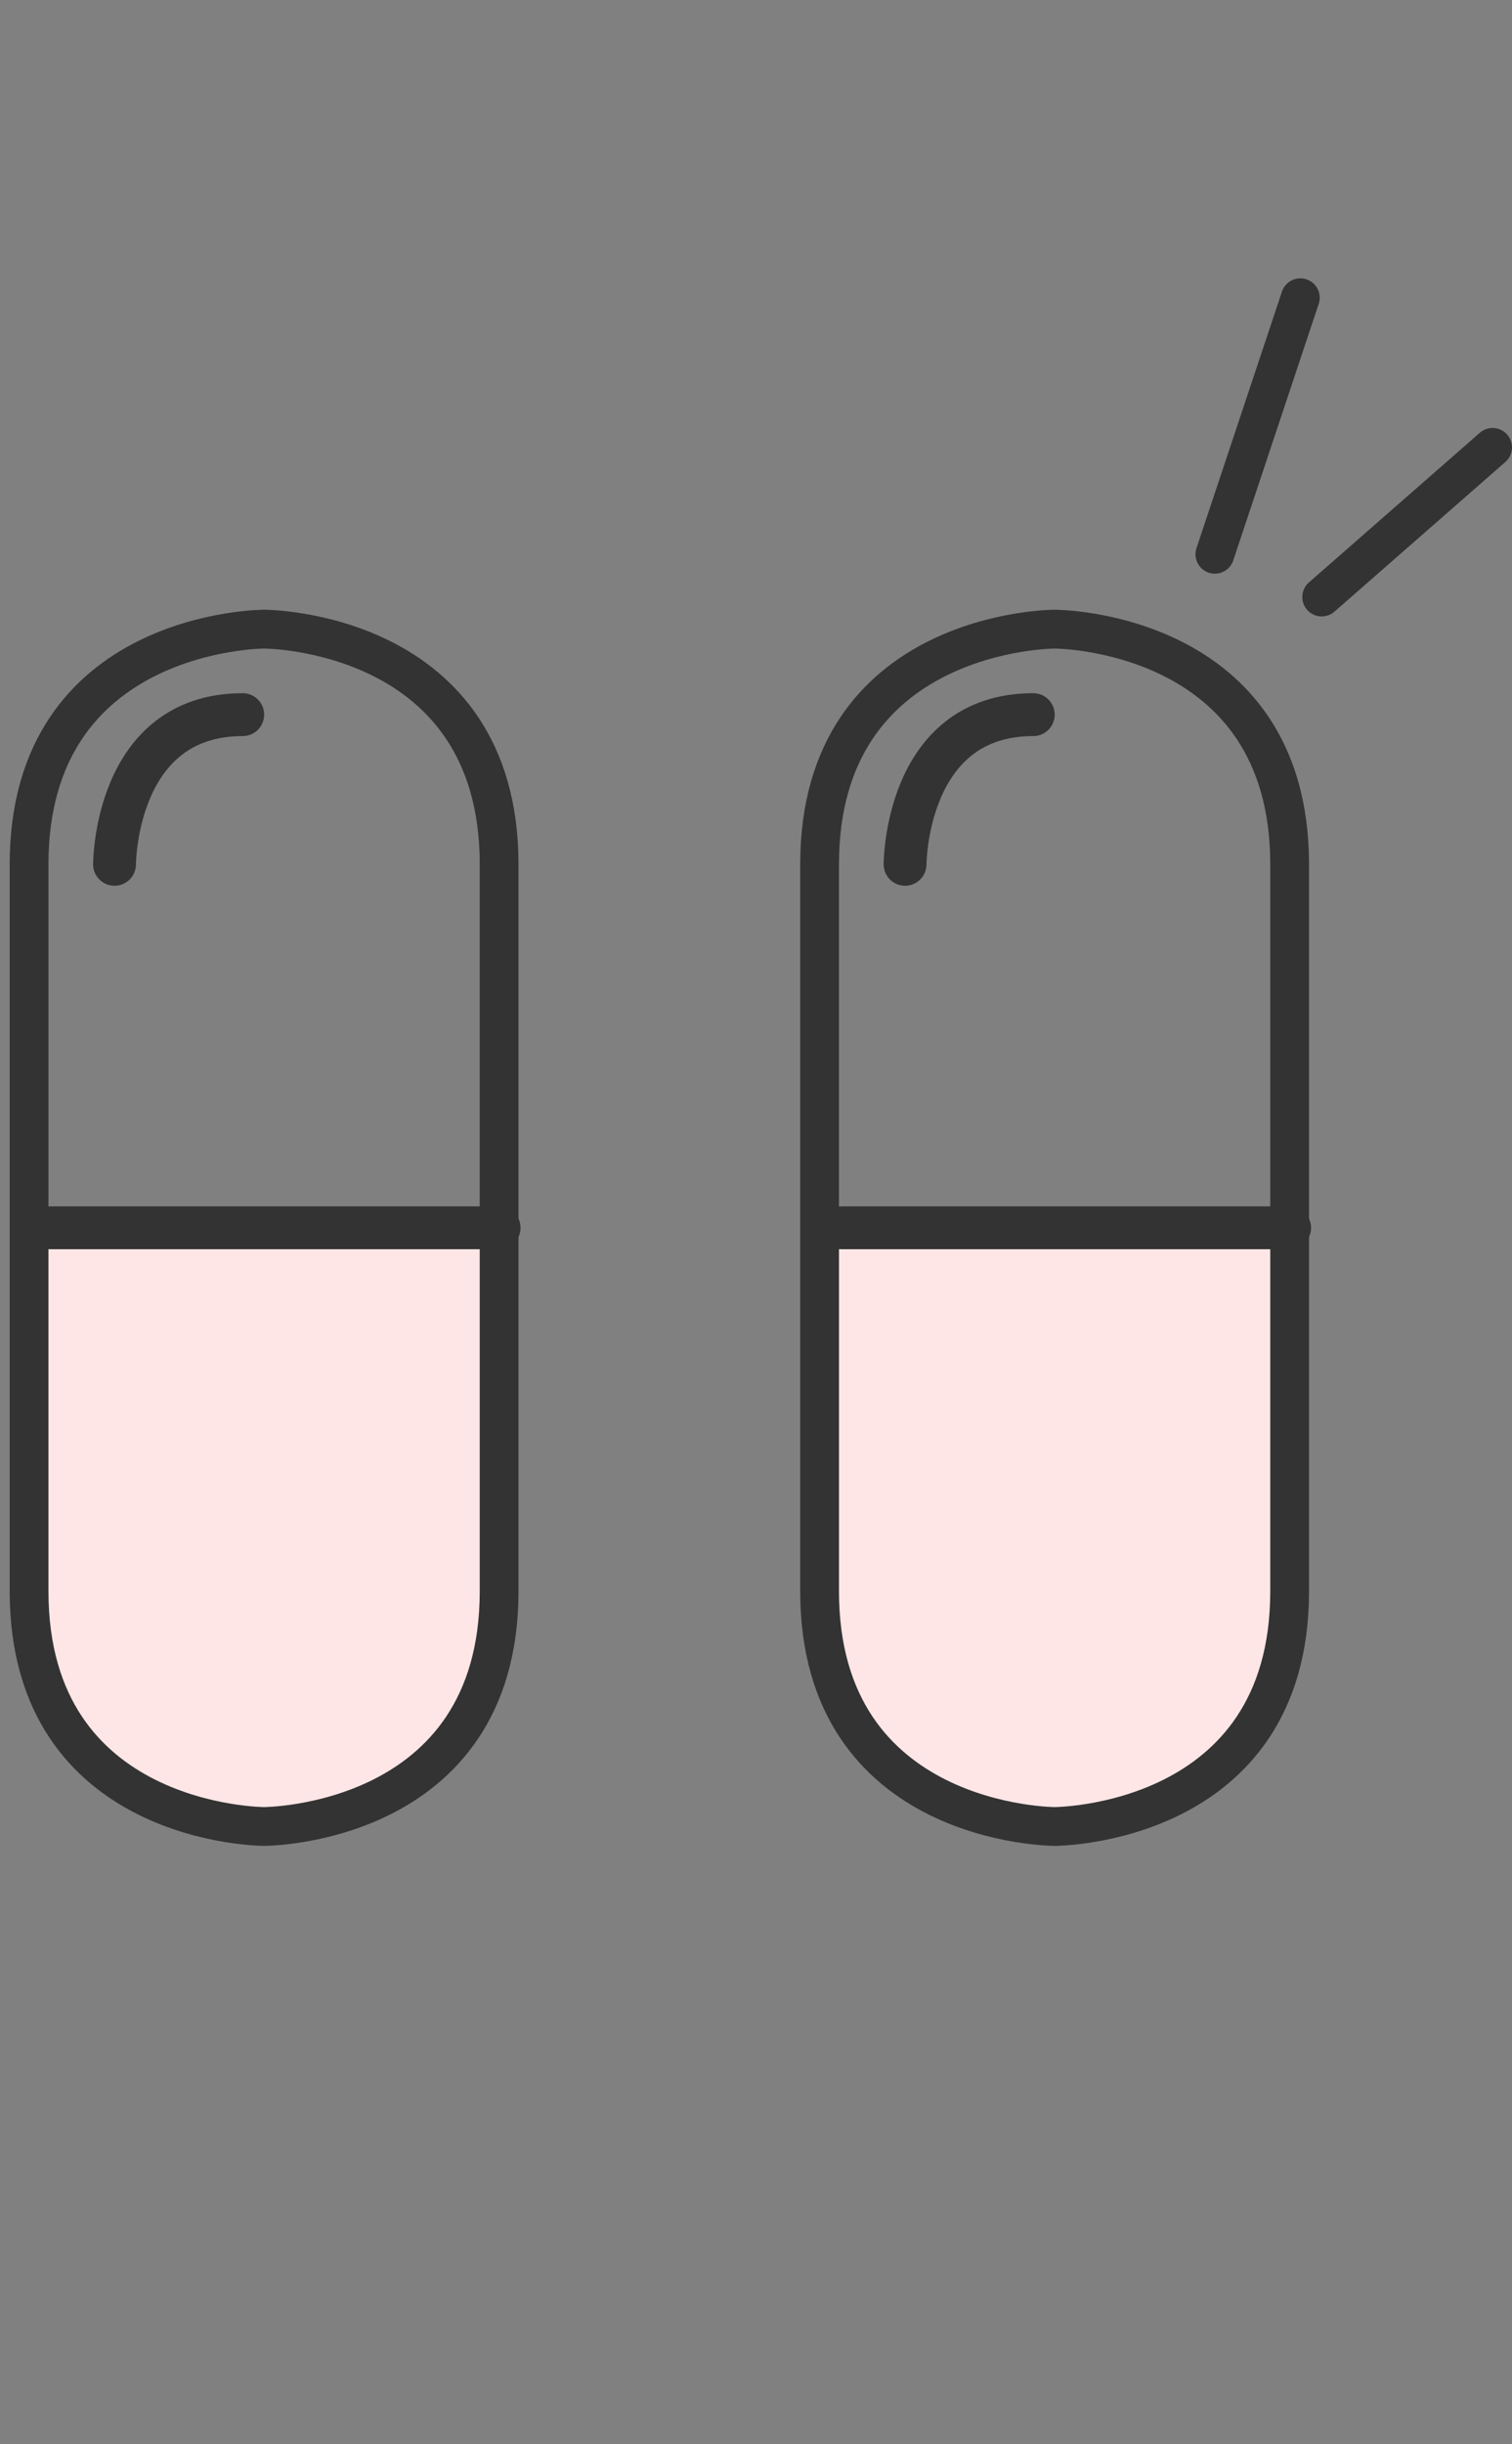 <svg width="78" height="126" viewBox="0 0 78 126" fill="none" xmlns="http://www.w3.org/2000/svg">
<rect x="0" y="0" width="78" height="126" fill="#808080" stroke="none"/>
<path d="M1.5 63.292H25.748V85.336C25.748 85.336 22.442 94.153 13.624 94.153C4.807 94.153 1.5 84.234 1.5 84.234V63.292Z" fill="#FFE6E6"/>
<path d="M42.281 63.292H66.529V85.336C66.529 85.336 63.223 94.153 54.405 94.153C45.588 94.153 42.281 84.234 42.281 84.234V63.292Z" fill="#FFE6E6"/>
<path d="M1.5 63.292V82.029C1.5 94.153 13.624 94.153 13.624 94.153C13.624 94.153 25.748 94.153 25.748 82.029V44.555C25.748 32.431 13.624 32.431 13.624 32.431C13.624 32.431 1.5 32.431 1.5 44.555V63.292Z" stroke="#333333" stroke-width="2" stroke-linecap="round" stroke-linejoin="round"/>
<path d="M25.748 63.292H2.602" stroke="#333333" stroke-width="2.21" stroke-linecap="round" stroke-linejoin="round"/>
<path d="M5.908 44.555C5.908 44.555 5.908 36.839 12.521 36.839" stroke="#333333" stroke-width="2.21" stroke-linecap="round" stroke-linejoin="round"/>
<path d="M42.281 63.292V82.029C42.281 94.153 54.405 94.153 54.405 94.153C54.405 94.153 66.529 94.153 66.529 82.029V44.555C66.529 32.431 54.405 32.431 54.405 32.431C54.405 32.431 42.281 32.431 42.281 44.555V63.292Z" stroke="#333333" stroke-width="2" stroke-linecap="round" stroke-linejoin="round"/>
<path d="M66.529 63.292H43.383" stroke="#333333" stroke-width="2.21" stroke-linecap="round" stroke-linejoin="round"/>
<path d="M46.69 44.555C46.69 44.555 46.69 36.839 53.303 36.839" stroke="#333333" stroke-width="2.21" stroke-linecap="round" stroke-linejoin="round"/>
<path d="M62.672 28.573L67.081 15.347" stroke="#333333" stroke-width="2" stroke-linecap="round" stroke-linejoin="round"/>
<path d="M68.182 30.777L76.999 23.062" stroke="#333333" stroke-width="2" stroke-linecap="round" stroke-linejoin="round"/>
</svg>
